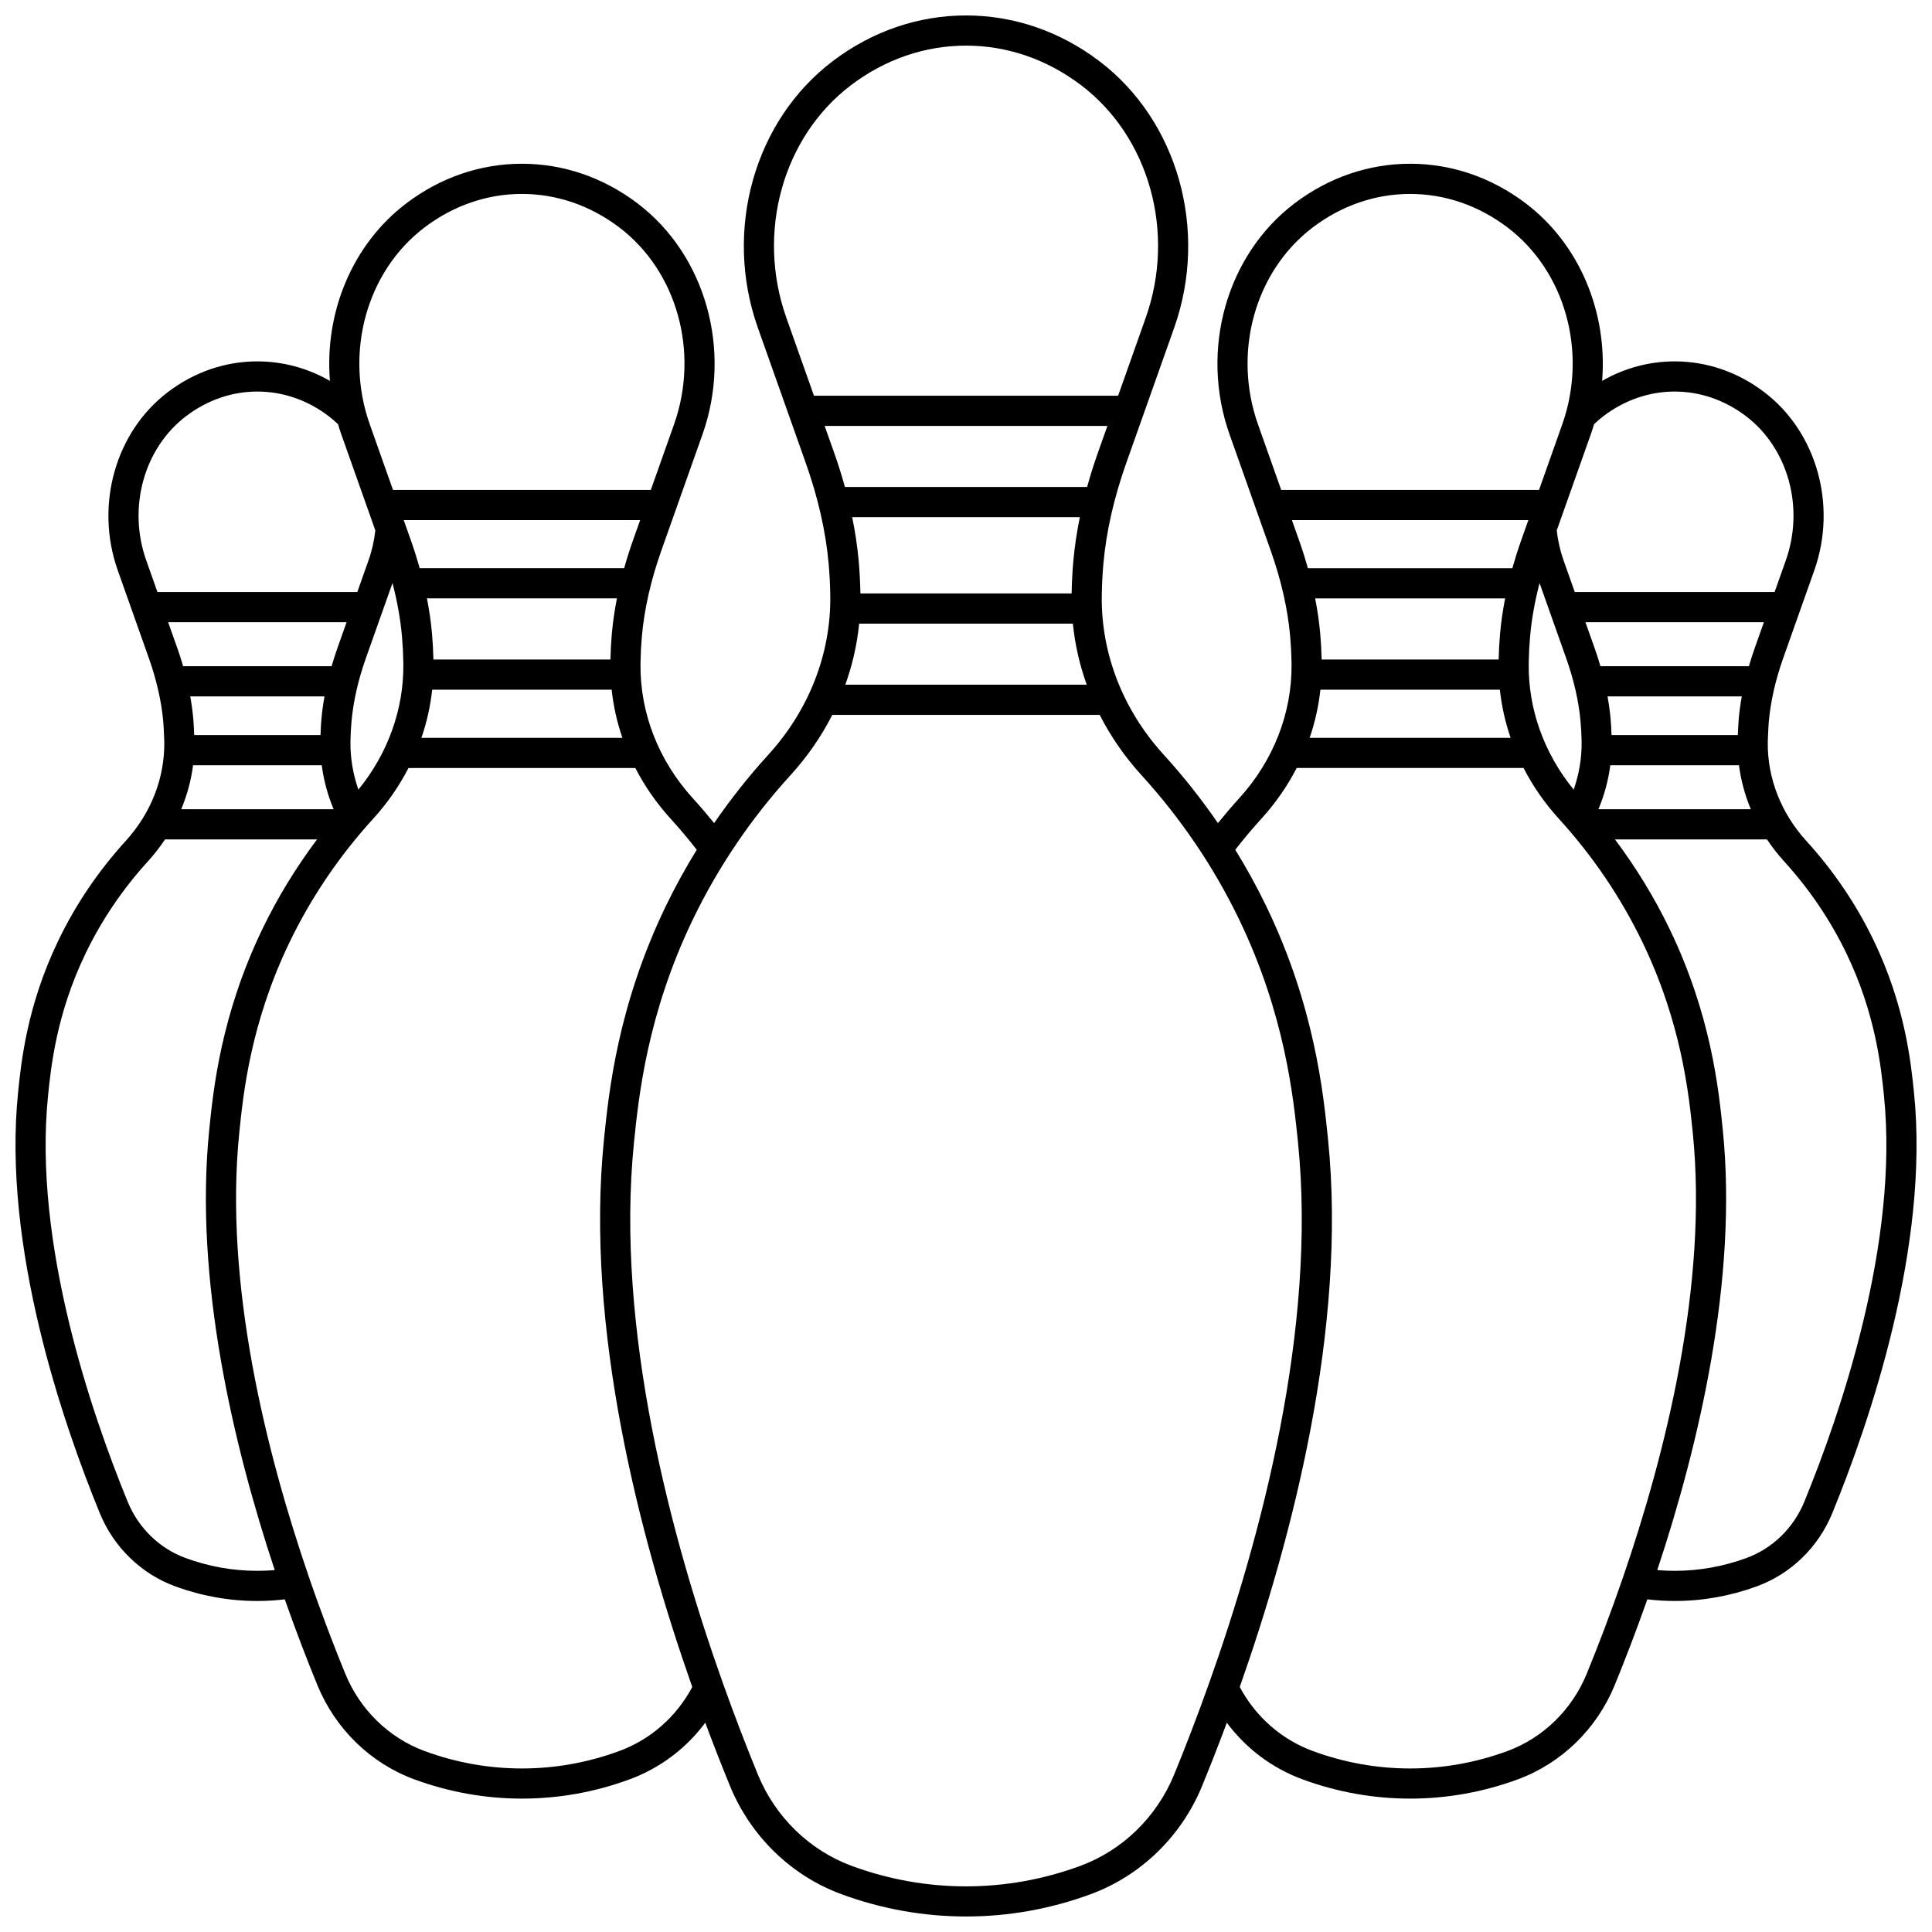<?xml version="1.0" encoding="UTF-8"?>
<!-- Uploaded to: SVG Repo, www.svgrepo.com, Generator: SVG Repo Mixer Tools -->
<svg width="800px" height="800px" version="1.1" viewBox="144 144 512 512" xmlns="http://www.w3.org/2000/svg">
 <defs>
  <clipPath id="a">
   <path d="m148.09 148.09h503.81v503.81h-503.81z"/>
  </clipPath>
 </defs>
 <g clip-path="url(#a)">
  <path d="m651.23 433.59c-0.82-8.066-2.348-23.078-10.715-40.422-4.598-9.527-10.59-18.379-17.812-26.309-6.699-7.352-10.332-16.641-10.227-26.137l0.004-0.172c0.008-0.281 0.137-3.812 0.273-5.332 0.477-5.352 1.762-11.02 3.828-16.844l8.223-23.215c6.117-17.266 0.641-36.715-13.324-47.289-6.996-5.301-15.184-8.102-23.672-8.102-6.75 0-13.309 1.777-19.23 5.168 1.469-18.16-5.945-36.219-20.258-47.059-9.055-6.859-19.641-10.484-30.617-10.484-10.977 0-21.562 3.625-30.617 10.484-18.074 13.691-25.164 38.887-17.234 61.266l10.91 30.801c2.773 7.828 4.504 15.457 5.144 22.668 0.199 2.25 0.32 4.527 0.359 6.777l0.008 0.613c0.141 12.949-4.801 25.586-13.91 35.59-1.93 2.117-3.797 4.309-5.602 6.535-4.363-6.34-9.156-12.41-14.391-18.152-10.738-11.785-16.559-26.684-16.391-41.941l0.012-0.727c0.047-2.641 0.188-5.316 0.422-7.945 0.754-8.465 2.785-17.41 6.035-26.594l12.723-35.91c9.148-25.824 0.98-54.887-19.867-70.68-10.445-7.906-22.652-12.086-35.301-12.086s-24.855 4.18-35.297 12.09c-20.848 15.789-29.016 44.855-19.867 70.68l12.723 35.91c3.25 9.18 5.281 18.125 6.035 26.59 0.234 2.633 0.375 5.305 0.422 7.945l0.012 0.727c0.164 15.266-5.656 30.16-16.391 41.945-5.234 5.746-10.027 11.816-14.391 18.152-1.805-2.231-3.672-4.418-5.602-6.535-9.113-10.004-14.051-22.641-13.91-35.586l0.008-0.621c0.039-2.25 0.16-4.527 0.359-6.777 0.641-7.211 2.375-14.84 5.144-22.668l10.91-30.801c7.93-22.379 0.84-47.574-17.234-61.266-9.055-6.859-19.641-10.484-30.617-10.484-10.977 0-21.562 3.625-30.617 10.484-14.316 10.844-21.73 28.898-20.258 47.059-5.922-3.391-12.477-5.168-19.23-5.168-8.488 0-16.672 2.801-23.672 8.102-13.961 10.574-19.438 30.023-13.32 47.289l8.223 23.211c2.062 5.824 3.352 11.492 3.828 16.844 0.133 1.5 0.262 4.981 0.27 5.273l0.004 0.223c0.105 9.508-3.527 18.793-10.227 26.148-7.223 7.93-13.219 16.781-17.812 26.309-8.371 17.344-9.895 32.355-10.715 40.422-4.152 40.836 11.801 87.359 21.68 111.45 3.688 8.996 10.953 16.043 19.938 19.344 7.039 2.586 14.375 3.894 21.812 3.894 2.422 0 4.852-0.152 7.258-0.434 3.023 8.602 6.008 16.312 8.664 22.781 4.754 11.594 14.121 20.684 25.695 24.934 9.195 3.375 18.777 5.09 28.492 5.09 9.711 0 19.297-1.711 28.488-5.09 8.078-2.969 15-8.18 20.094-15.023 2.289 6.133 4.504 11.766 6.551 16.758 5.473 13.348 16.25 23.809 29.57 28.699 10.645 3.91 21.742 5.894 32.988 5.894 11.242 0 22.344-1.98 32.988-5.894 13.32-4.894 24.098-15.355 29.57-28.699 2.047-4.992 4.266-10.625 6.551-16.758 5.094 6.844 12.016 12.055 20.094 15.023 9.195 3.375 18.777 5.09 28.492 5.09 9.711 0 19.297-1.711 28.492-5.09 11.574-4.25 20.938-13.34 25.695-24.938 2.652-6.469 5.637-14.18 8.664-22.781 2.41 0.281 4.84 0.434 7.258 0.434 7.434 0 14.773-1.312 21.812-3.898 8.984-3.301 16.25-10.352 19.938-19.344 9.863-24.086 25.816-70.605 21.664-111.45zm-80.156-94.797c-0.051-1.43-0.125-2.863-0.25-4.281-0.176-1.957-0.453-3.949-0.812-5.961h35.582c-0.363 2.016-0.641 4.004-0.812 5.961-0.098 1.105-0.188 2.949-0.242 4.281zm37.961-23.086c-0.574 1.625-1.098 3.242-1.562 4.848h-39.34c-0.469-1.605-0.988-3.223-1.562-4.848l-2.418-6.82h47.297zm-114.79 3.074c-0.051-2.285-0.172-4.594-0.371-6.871-0.273-3.055-0.727-6.168-1.344-9.332h50.348c-0.621 3.164-1.074 6.277-1.344 9.332-0.203 2.277-0.324 4.586-0.371 6.871zm52.855-31.504c-0.867 2.449-1.629 4.887-2.309 7.301h-54.184c-0.68-2.418-1.441-4.852-2.309-7.301l-1.93-5.445h62.664zm-53.18 39.5h47.559c0.473 4.34 1.422 8.613 2.848 12.75h-53.254c1.422-4.137 2.375-8.41 2.848-12.75zm55.207-6.766 0.008-0.621c0.039-2.254 0.16-4.531 0.359-6.773 0.406-4.551 1.246-9.27 2.508-14.098l7.035 19.855c2.062 5.824 3.352 11.492 3.828 16.844 0.148 1.668 0.238 3.363 0.27 5.039l0.008 0.457c0.047 4.231-0.684 8.48-2.098 12.547-7.836-9.598-12.051-21.293-11.918-33.25zm21.621 26.777h34.098c0.516 4.004 1.578 7.922 3.141 11.668h-40.383c1.562-3.758 2.629-7.684 3.144-11.668zm-1.785-92.539c5.598-4.238 12.109-6.481 18.844-6.481 6.731 0 13.246 2.238 18.844 6.481 11.215 8.496 15.578 24.223 10.613 38.242l-2.973 8.395h-52.961l-2.973-8.395c-0.906-2.559-1.504-5.223-1.805-7.922l9.008-25.422c0.32-0.906 0.609-1.816 0.879-2.731 0.801-0.766 1.641-1.5 2.523-2.168zm-77.055-49.992c7.652-5.797 16.574-8.863 25.789-8.863s18.137 3.066 25.789 8.863c15.332 11.613 21.305 33.086 14.523 52.223l-6.148 17.355h-68.328l-6.148-17.355c-6.777-19.137-0.805-40.613 14.523-52.223zm-119.89 97.016-0.004-0.105c-0.051-2.832-0.203-5.695-0.453-8.516-0.336-3.789-0.922-7.668-1.723-11.602h60.332c-0.801 3.934-1.387 7.812-1.723 11.602-0.25 2.82-0.402 5.684-0.453 8.516v0.105zm62.891-37.172c-1.066 3.008-1.992 5.992-2.812 8.953h-64.184c-0.82-2.961-1.746-5.945-2.812-8.953l-2.562-7.234h74.934zm-63.223 45.168h56.637c0.551 5.527 1.789 10.953 3.672 16.188h-63.98c1.883-5.234 3.121-10.66 3.672-16.188zm-2.148-142.71c9.039-6.848 19.574-10.469 30.469-10.469 10.891 0 21.43 3.621 30.469 10.469 18.102 13.711 25.156 39.055 17.16 61.633l-7.324 20.68h-80.602l-7.324-20.676c-8.004-22.582-0.949-47.926 17.152-61.637zm-110.68 152.22c-0.051-2.289-0.172-4.598-0.371-6.875-0.273-3.055-0.727-6.168-1.344-9.332h50.348c-0.621 3.16-1.074 6.277-1.344 9.332-0.203 2.281-0.324 4.59-0.375 6.871zm52.859-31.504c-0.867 2.453-1.633 4.887-2.309 7.301h-54.184c-0.68-2.418-1.441-4.852-2.309-7.301l-1.93-5.445h62.664zm-116.25 51.516c-0.055-1.324-0.145-3.164-0.242-4.281-0.176-1.957-0.453-3.945-0.812-5.961h35.582c-0.363 2.016-0.641 4.004-0.812 5.961-0.125 1.418-0.203 2.852-0.25 4.281zm37.969-23.086c-0.574 1.625-1.098 3.242-1.562 4.848h-39.34c-0.469-1.605-0.988-3.223-1.562-4.848l-2.418-6.82h47.297zm-38.273 31.082h34.098c0.52 3.984 1.582 7.91 3.148 11.668h-40.383c1.559-3.742 2.621-7.66 3.137-11.668zm43.812 6.473c-1.418-4.062-2.144-8.312-2.102-12.543l0.008-0.465c0.027-1.672 0.117-3.367 0.27-5.035 0.477-5.352 1.762-11.02 3.828-16.844l7.035-19.859c1.262 4.828 2.102 9.547 2.508 14.098 0.199 2.242 0.32 4.523 0.359 6.777l0.008 0.613c0.125 11.965-4.09 23.66-11.914 33.258zm19.555-26.484h47.559c0.473 4.34 1.422 8.613 2.848 12.75h-53.254c1.422-4.137 2.375-8.41 2.848-12.75zm-2.008-122.52c7.652-5.797 16.574-8.863 25.789-8.863 9.215 0 18.137 3.066 25.789 8.863 15.332 11.613 21.305 33.086 14.523 52.223l-6.148 17.355h-68.328l-6.148-17.355c-6.781-19.137-0.809-40.613 14.523-52.223zm-63.16 49.992c5.598-4.238 12.113-6.481 18.844-6.481s13.246 2.238 18.844 6.481c0.883 0.668 1.723 1.402 2.531 2.168 0.273 0.914 0.559 1.828 0.879 2.731l9.008 25.422c-0.305 2.699-0.898 5.363-1.805 7.922l-2.973 8.395h-52.969l-2.973-8.395c-4.965-14.02-0.602-29.746 10.613-38.242zm18.84 306.04c-6.492 0-12.902-1.145-19.055-3.406-6.883-2.527-12.457-7.949-15.297-14.871-9.594-23.402-25.098-68.508-21.121-107.61 0.77-7.574 2.203-21.676 9.961-37.754 4.262-8.832 9.82-17.039 16.523-24.398 1.672-1.832 3.172-3.773 4.519-5.793h40.281c-5.586 7.457-10.445 15.391-14.469 23.734-11.004 22.801-13.016 42.57-14.094 53.195-4.043 39.754 6.375 83.629 17.359 116.71-1.535 0.125-3.074 0.191-4.609 0.191zm95.84 47.777c-8.309 3.051-16.965 4.598-25.734 4.598s-17.426-1.547-25.734-4.598c-9.473-3.481-17.145-10.938-21.051-20.461-2.934-7.152-6.277-15.84-9.629-25.59-0.004-0.012-0.008-0.027-0.012-0.039-11.25-32.742-22.559-77.598-18.473-117.78 1.031-10.133 2.949-28.992 13.34-50.523 5.711-11.832 13.156-22.828 22.137-32.684 3.762-4.129 6.894-8.66 9.371-13.461h60.109c2.477 4.801 5.609 9.332 9.371 13.461 2.406 2.641 4.719 5.394 6.91 8.207-2.988 4.852-5.742 9.84-8.215 14.961-12.781 26.48-15.117 49.457-16.371 61.797-5.094 50.082 9.551 105.81 23.398 145.12-4.234 7.926-11.074 13.934-19.418 16.996zm147.12 6.207c-4.625 11.277-13.707 20.105-24.93 24.23-9.758 3.586-19.93 5.402-30.23 5.402-10.301 0-20.473-1.816-30.23-5.402-11.219-4.121-20.305-12.953-24.93-24.23-2.844-6.934-6.019-15.098-9.254-24.184-0.012-0.039-0.027-0.078-0.043-0.117-13.738-38.605-28.543-93.91-23.531-143.21 1.207-11.852 3.449-33.918 15.617-59.129 6.684-13.855 15.402-26.727 25.914-38.262 4.441-4.875 8.129-10.23 11.016-15.91h70.875c2.891 5.68 6.578 11.035 11.016 15.91 10.512 11.535 19.23 24.41 25.914 38.262 12.168 25.215 14.41 47.277 15.617 59.133 5.012 49.301-9.793 104.61-23.531 143.21-0.016 0.039-0.027 0.078-0.043 0.117-3.227 9.082-6.402 17.246-9.246 24.18zm109.32-26.672c-3.906 9.523-11.578 16.984-21.051 20.465-8.309 3.051-16.965 4.598-25.734 4.598-8.77 0-17.426-1.547-25.734-4.598-8.344-3.062-15.18-9.07-19.418-16.996 13.848-39.309 28.488-95.035 23.398-145.12-1.254-12.344-3.59-35.316-16.371-61.797-2.473-5.125-5.223-10.109-8.215-14.961 2.191-2.812 4.504-5.566 6.91-8.207 3.762-4.129 6.894-8.66 9.371-13.461h60.109c2.477 4.801 5.609 9.332 9.371 13.461 8.977 9.855 16.426 20.852 22.137 32.684 10.395 21.535 12.309 40.395 13.344 50.527 4.086 40.18-7.223 85.035-18.473 117.78-0.008 0.016-0.008 0.027-0.016 0.043-3.352 9.746-6.699 18.434-9.629 25.582zm57.668-45.59c-2.84 6.922-8.414 12.344-15.297 14.871-6.152 2.262-12.562 3.406-19.055 3.406-1.535 0-3.074-0.066-4.606-0.195 10.984-33.078 21.402-76.953 17.359-116.71-1.082-10.621-3.09-30.391-14.094-53.191-4.027-8.34-8.883-16.277-14.469-23.734h40.281c1.348 2.019 2.848 3.957 4.519 5.793 6.703 7.356 12.262 15.566 16.523 24.398 7.758 16.074 9.191 30.176 9.961 37.754 3.977 39.102-11.531 84.207-21.125 107.61z"/>
 </g>
</svg>
